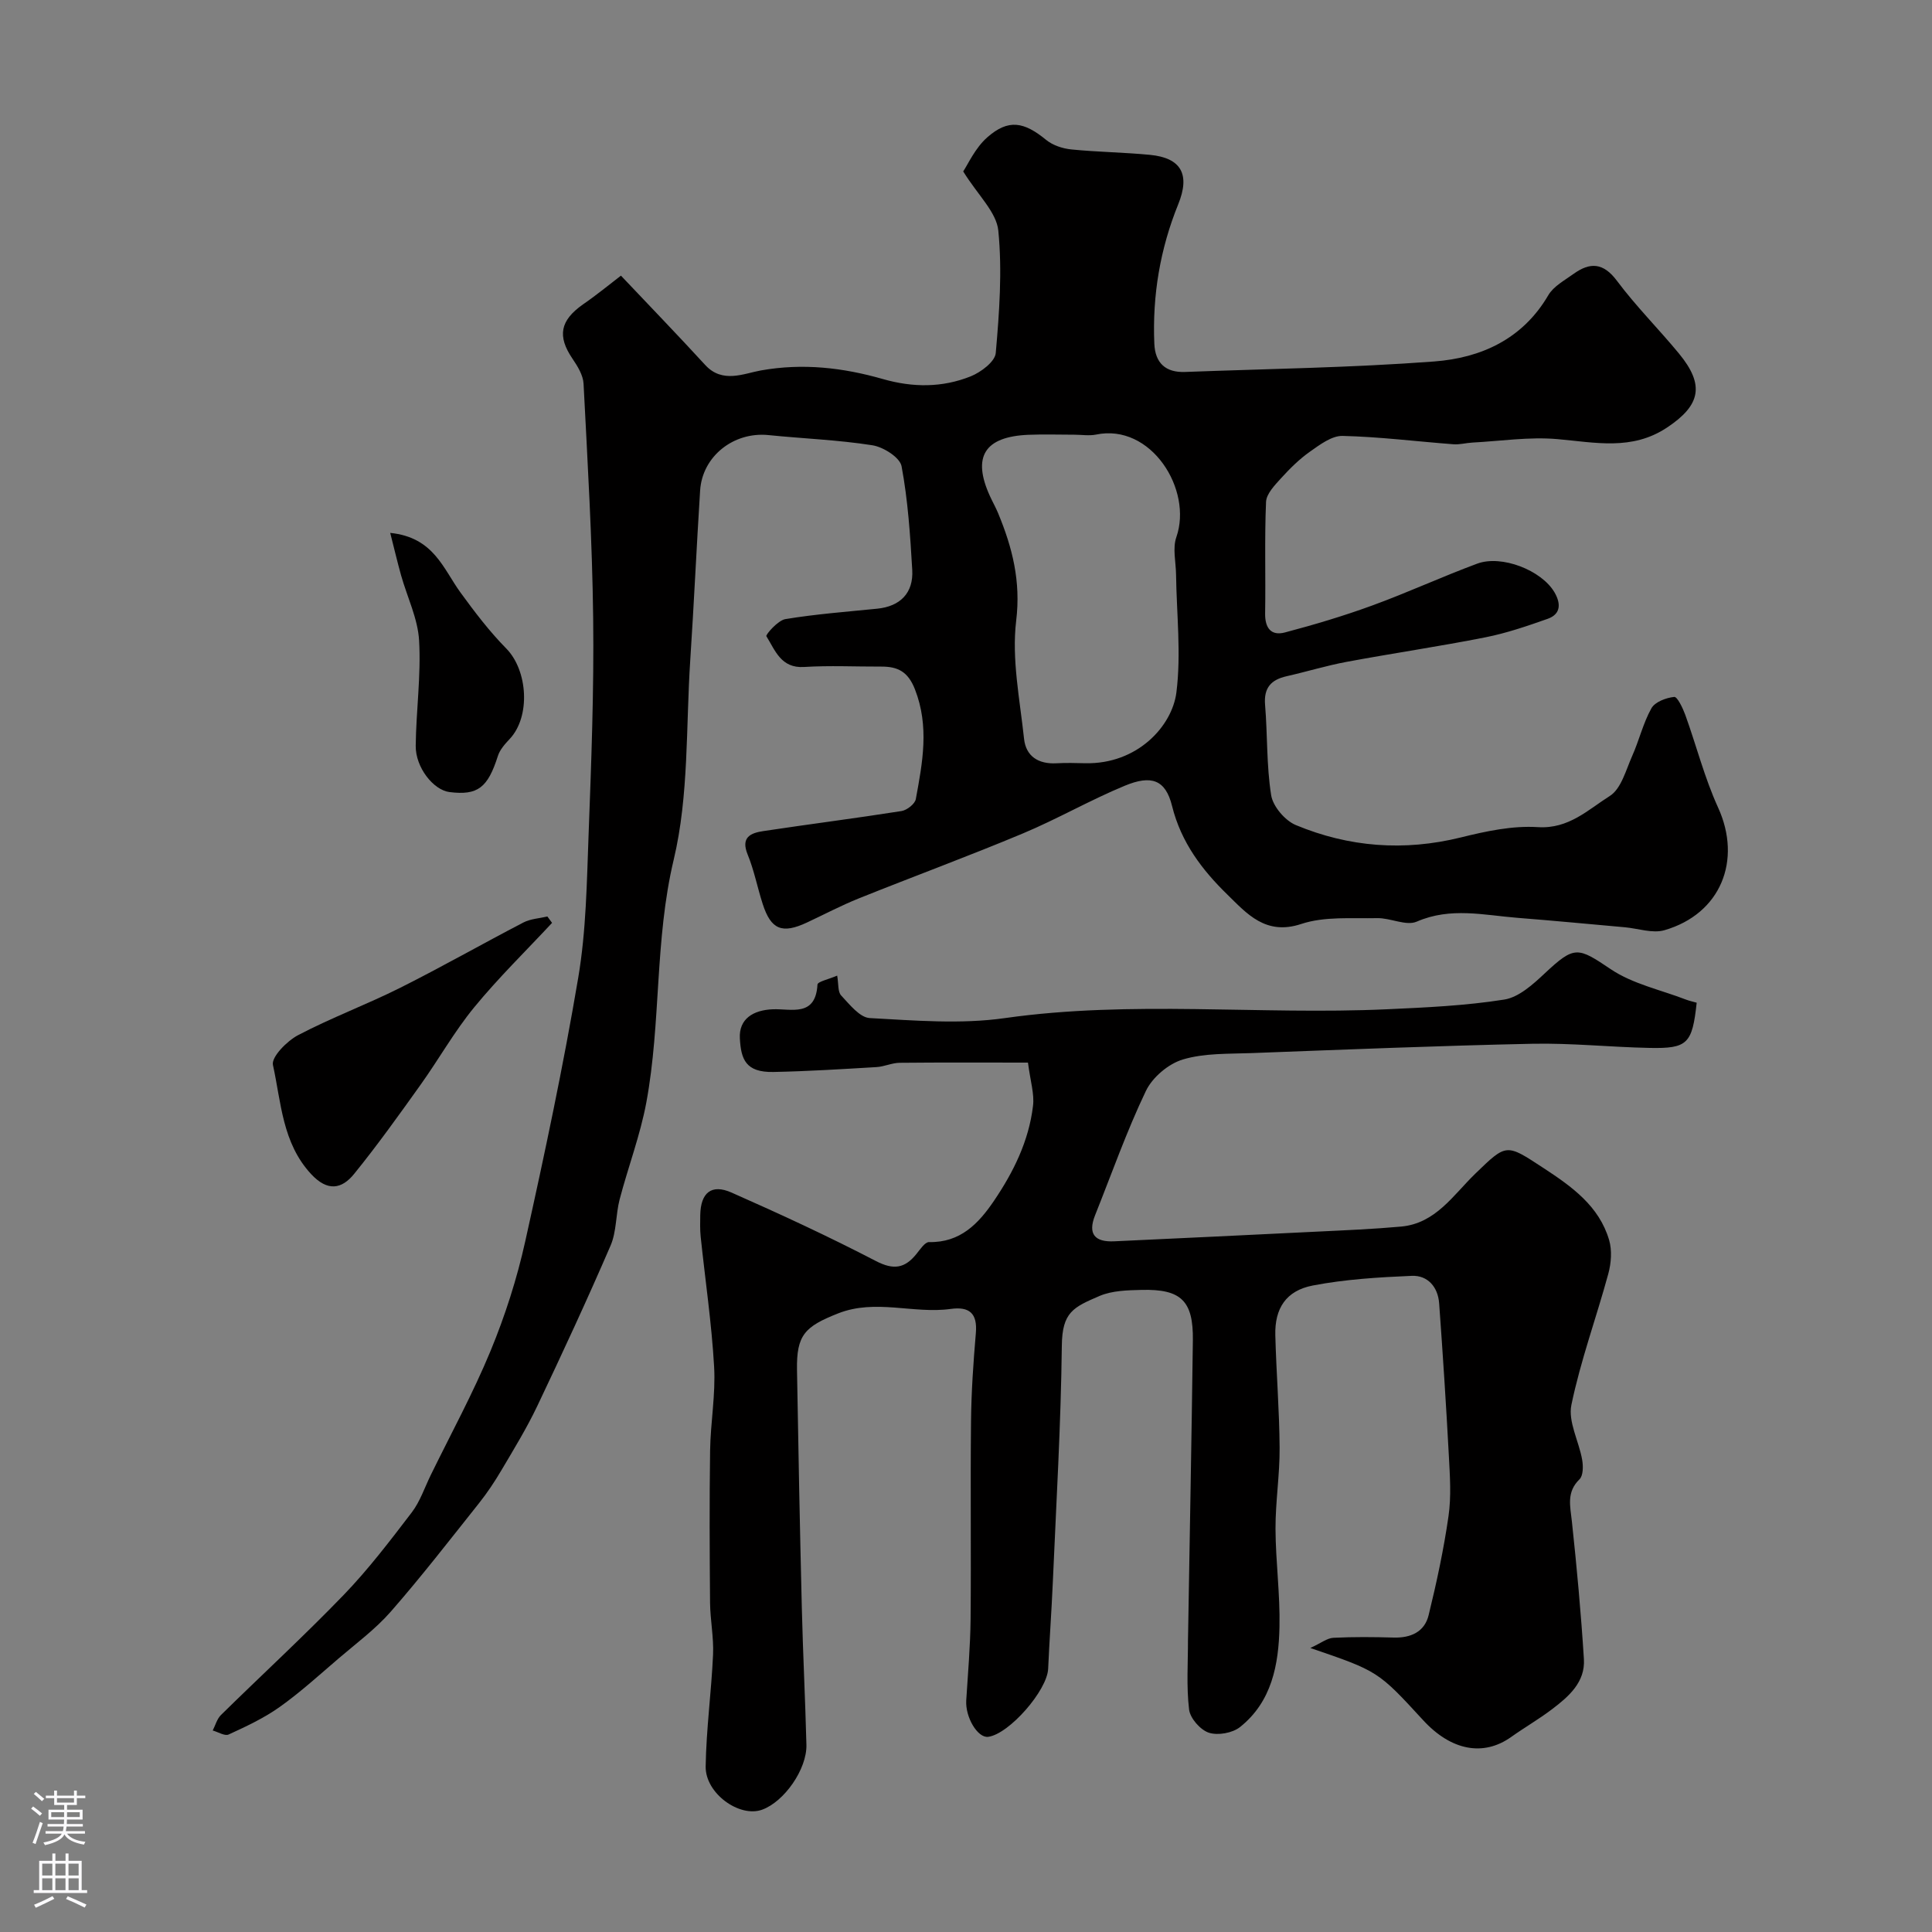 <svg enable-background="new 0 0 400 400" viewBox="0 0 400 400" xmlns="http://www.w3.org/2000/svg"><rect x="0" y="0" width="400" height="400" fill="#808080" stroke="none"/><g fill="#010000"><path d="m128.56 57.07c5.52 5.84 11.58 12.1 17.46 18.51 3.56 3.88 8 1.74 11.49 1.12 8.72-1.56 17.05-.58 25.29 1.78 6.22 1.78 12.29 1.79 18.17-.56 2.11-.85 5.04-3.04 5.19-4.83.74-8.42 1.36-16.98.53-25.34-.38-3.83-4.2-7.31-7.27-12.26.98-1.45 2.47-4.85 4.99-7.06 4.37-3.84 7.59-3.23 12.19.54 1.37 1.12 3.41 1.79 5.21 1.97 5.41.54 10.87.6 16.28 1.12 6.52.63 8.34 4.09 5.85 10.23-3.75 9.24-5.37 18.88-4.95 28.85.17 4.04 2.35 6.02 6.36 5.87 17.2-.65 34.43-.88 51.58-2.17 9.67-.73 18.3-4.6 23.63-13.72 1.09-1.86 3.37-3.07 5.22-4.41 3.42-2.46 6.17-2.36 9 1.44 3.93 5.26 8.62 9.94 12.81 15.02 5.41 6.55 4.49 10.73-2.42 15.33-7.3 4.87-14.93 3.09-22.77 2.41-5.79-.5-11.71.41-17.56.72-1.31.07-2.63.45-3.92.35-7.66-.58-15.3-1.55-22.96-1.73-2.23-.05-4.69 1.81-6.72 3.24-2.21 1.55-4.18 3.51-6.01 5.52-1.3 1.44-3.04 3.22-3.11 4.91-.33 7.67-.06 15.37-.19 23.06-.05 3.05 1.24 4.72 4.11 3.96 6.09-1.61 12.16-3.42 18.07-5.58 7.32-2.67 14.41-5.95 21.72-8.66 5.06-1.88 13.32 1.36 16 5.92 1.31 2.24 1.42 4.5-1.4 5.5-4.22 1.49-8.51 2.96-12.89 3.83-9.54 1.89-19.18 3.3-28.74 5.08-4.19.78-8.28 2.04-12.44 2.98-3.21.73-4.73 2.4-4.44 5.91.52 6.24.28 12.57 1.26 18.72.37 2.32 2.86 5.24 5.1 6.18 11.01 4.58 22.41 5.46 34.14 2.57 5.21-1.29 10.71-2.48 15.98-2.14 6.4.41 10.4-3.62 14.89-6.45 2.36-1.49 3.33-5.35 4.63-8.27 1.45-3.25 2.27-6.82 3.99-9.89.74-1.32 3.04-2.18 4.72-2.35.64-.07 1.77 2.3 2.28 3.69 2.31 6.39 3.99 13.06 6.8 19.21 4.99 10.92.57 22.02-11.11 25.4-2.46.71-5.44-.36-8.19-.61-7.4-.66-14.79-1.37-22.2-1.95-6.96-.55-13.87-2.27-20.88.78-2.2.96-5.45-.78-8.21-.72-5.27.11-10.87-.4-15.72 1.21-7.37 2.45-11.29-2.19-15.27-6.07-5.2-5.07-9.59-10.78-11.47-18.37-1.36-5.49-4.33-6.44-9.79-4.18-7.18 2.97-13.96 6.89-21.13 9.89-11.23 4.7-22.67 8.91-33.97 13.45-3.63 1.46-7.11 3.3-10.66 4.96-5.18 2.43-7.48 1.51-9.2-3.82-1.1-3.4-1.77-6.96-3.12-10.25-1.47-3.59.66-4.45 3.23-4.84 9.53-1.44 19.1-2.65 28.62-4.15 1.13-.18 2.79-1.47 2.97-2.48 1.39-7.55 2.83-15.03-.18-22.72-1.44-3.68-3.55-4.72-6.97-4.71-5.33.02-10.68-.25-15.99.08-4.78.3-5.98-3.45-7.8-6.37-.19-.3 2.39-3.29 3.93-3.54 6.3-1.04 12.68-1.52 19.04-2.16 4.72-.48 7.51-3.23 7.23-8.03-.42-7.18-.89-14.41-2.21-21.46-.34-1.82-3.76-3.98-6.03-4.34-7.11-1.12-14.35-1.38-21.53-2.11-7.21-.73-13.71 4.39-14.15 11.5-.74 11.69-1.27 23.4-2.04 35.09-.91 13.8-.26 28.01-3.42 41.29-3.98 16.7-2.6 33.69-5.67 50.27-1.26 6.8-3.77 13.37-5.53 20.09-.82 3.14-.62 6.65-1.88 9.57-4.83 11.19-9.96 22.25-15.19 33.25-2.17 4.55-4.82 8.88-7.39 13.23-1.41 2.39-2.96 4.72-4.68 6.88-6 7.54-11.9 15.17-18.24 22.42-3.18 3.63-7.16 6.57-10.86 9.74-3.99 3.42-7.89 6.98-12.16 10.01-3.23 2.3-6.92 4.02-10.55 5.69-.8.37-2.18-.52-3.3-.83.55-1.07.88-2.38 1.69-3.19 8.46-8.32 17.2-16.35 25.43-24.88 5.11-5.3 9.61-11.22 14.09-17.08 1.73-2.27 2.67-5.16 3.95-7.77 4.17-8.53 8.74-16.9 12.36-25.66 3.02-7.31 5.47-14.95 7.18-22.67 4.03-18.13 7.89-36.31 10.98-54.62 1.64-9.7 1.77-19.69 2.14-29.57.56-14.92 1.13-29.87.95-44.79-.19-16.21-1.16-32.4-1.99-48.6-.09-1.78-1.25-3.65-2.31-5.21-3.15-4.65-2.55-7.88 2.18-11.21 2.82-1.94 5.41-4.07 7.87-5.96zm93.86 32.93c-3.16 0-6.33-.11-9.49.02-9.1.38-11.69 4.54-7.98 12.68.54 1.19 1.2 2.34 1.7 3.55 2.95 7.12 4.73 14.1 3.74 22.25-.96 7.98.76 16.32 1.63 24.47.39 3.62 2.98 5.26 6.69 5.06 1.99-.11 4-.06 5.99-.01 10.83.22 17.98-7.72 18.86-14.65 1.01-8 .04-16.26-.07-24.4-.03-2.6-.75-5.45.06-7.76 3.43-9.82-5.22-23.63-16.65-21.23-1.43.28-2.98.02-4.48.02z"/><path d="m212.83 220c-9.36 0-17.97-.05-26.58.04-1.6.02-3.18.8-4.79.89-7.11.42-14.23.87-21.35 1.01-5.76.11-6.69-2.67-6.93-6.93-.23-4.07 2.77-5.89 6.82-6.05 3.83-.15 8.86 1.67 9.25-5.12.04-.61 2.33-1.09 4.08-1.85.3 1.73.11 3.35.82 4.11 1.74 1.85 3.84 4.56 5.92 4.68 9.3.5 18.81 1.31 27.95.01 26.34-3.74 52.74-.63 79.08-1.83 8.14-.37 16.32-.74 24.34-2.01 3.03-.48 5.98-3.17 8.41-5.45 6.17-5.78 6.82-5.42 13.65-.83 4.54 3.05 10.32 4.26 15.55 6.28.73.28 1.51.44 2.23.65-.92 8.5-1.88 9.52-9.76 9.36-8.1-.16-16.2-1.03-24.28-.86-19.36.41-38.72 1.2-58.08 1.93-4.78.18-9.77-.02-14.25 1.32-3 .89-6.32 3.7-7.67 6.53-3.99 8.34-7.07 17.11-10.51 25.71-1.57 3.93-.04 5.6 3.97 5.41 14.03-.66 28.07-1.31 42.1-2.01 5.76-.28 11.54-.52 17.28-1.04 7.16-.65 10.79-6.52 15.33-10.92 6.56-6.35 6.39-6.29 14.2-1.17 5.85 3.83 11.46 7.83 13.54 14.87.63 2.15.43 4.79-.17 7-2.47 9.07-5.74 17.96-7.64 27.14-.72 3.47 1.56 7.53 2.23 11.36.23 1.31.23 3.28-.55 4.04-2.74 2.66-1.92 5.56-1.58 8.72 1.02 9.48 1.89 18.98 2.49 28.5.3 4.79-3.14 7.76-6.59 10.38-2.72 2.07-5.7 3.78-8.48 5.76-5.74 4.08-12.42 2.83-18.22-3.49-9.33-10.15-9.33-10.15-23.35-14.94 2.24-1.03 3.48-2.05 4.77-2.11 4.15-.21 8.33-.17 12.49-.05 3.54.1 6.39-1.18 7.23-4.63 1.66-6.77 3.13-13.62 4.12-20.52.59-4.08.29-8.33.07-12.48-.56-10.53-1.25-21.06-2.01-31.58-.25-3.36-2.35-5.82-5.67-5.68-6.85.29-13.77.71-20.49 2-5.56 1.07-7.9 4.76-7.76 10.29.2 7.77.84 15.53.89 23.3.04 5.6-.87 11.2-.85 16.8.03 6.77.97 13.54.82 20.3-.16 7.8-1.58 15.49-8.17 20.73-1.56 1.24-4.58 1.78-6.45 1.17-1.76-.58-3.87-2.98-4.09-4.79-.58-4.79-.22-9.69-.23-14.55 0-.5.02-1 .03-1.5.33-20.13.72-40.26.98-60.39.11-8.19-2.42-10.65-10.61-10.45-2.93.07-6.09.14-8.7 1.25-5.45 2.34-7.74 3.36-7.82 10.28-.19 16.37-1.16 32.74-1.87 49.1-.26 5.94-.7 11.87-.96 17.8-.19 4.48-8.03 13.49-12.4 14.1-2.19.3-4.78-4.06-4.56-7.55.35-5.58.84-11.17.9-16.76.13-13.66-.06-27.33.09-40.99.06-6.1.48-12.21 1-18.3.35-4.09-1.35-5.52-5.2-4.99-7.73 1.07-15.56-2.14-23.33.93-6.91 2.73-8.62 4.48-8.5 11.71.27 16.43.6 32.86 1 49.29.23 9.44.71 18.86.95 28.3.13 5.06-4.6 11.8-9.18 13.45-4.66 1.69-11.76-3.35-11.68-8.95.12-7.72 1.18-15.43 1.53-23.15.16-3.56-.58-7.16-.62-10.74-.09-10.52-.14-21.05.01-31.57.09-5.77 1.16-11.57.83-17.3-.51-8.99-1.84-17.93-2.78-26.9-.16-1.49-.11-3-.09-4.49.08-4.63 2.3-6.52 6.48-4.67 10.08 4.45 20.1 9.09 29.88 14.17 3.68 1.91 5.99 1.52 8.39-1.45.77-.95 1.76-2.48 2.62-2.47 6.46.14 10.24-3.82 13.44-8.54 4.04-5.96 7.22-12.4 8.08-19.63.32-2.48-.54-5.1-1.04-8.99z"/><path d="m114.3 191.07c-5.4 5.8-11.1 11.36-16.12 17.48-4.12 5.02-7.33 10.76-11.12 16.06-4.45 6.23-8.91 12.47-13.73 18.42-2.57 3.18-5.51 3.71-8.9.07-6-6.46-6.21-14.84-7.92-22.61-.36-1.65 2.9-4.96 5.2-6.17 6.87-3.61 14.2-6.33 21.15-9.81 8.6-4.31 16.97-9.08 25.51-13.52 1.47-.76 3.3-.85 4.96-1.24.32.44.65.88.97 1.32z"/><path d="m80.79 110.33c9.03.91 10.97 7.44 14.56 12.36 2.93 4.02 5.97 8.03 9.45 11.56 4.49 4.55 5.08 14.11.74 18.73-.98 1.04-2.05 2.23-2.46 3.54-2.09 6.56-4.15 8.2-10.01 7.47-3.32-.41-7.05-5.08-7-9.58.08-7.27 1.12-14.57.7-21.79-.26-4.55-2.46-8.99-3.73-13.5-.77-2.75-1.42-5.54-2.25-8.79z"/></g><path d="m6.44 374.46.42-.45c.65.47 1.27.95 1.85 1.44l-.45.49c-.65-.56-1.25-1.06-1.82-1.48m.93 7.33-.63-.26c.55-1.36 1.05-2.8 1.52-4.33.19.1.38.19.59.27-.46 1.29-.95 2.73-1.48 4.32m-.38-10.38.44-.42c.43.34 1.01.82 1.74 1.44l-.49.49c-.53-.51-1.09-1.01-1.69-1.51m2.5.35h1.72v-1.04h.59v1.04h3.52v-1.04h.59v1.04h1.75v.53h-1.75v1.42h-2.03v.97h3.22v2.03h-3.24c0 .35-.01.66-.03.93h3.32v.53h-3.37c-.03.27-.08.58-.15.94h3.96v.53h-3.71c.67.92 1.93 1.48 3.79 1.68-.13.24-.23.44-.29.59-2.13-.38-3.48-1.08-4.04-2.12-.43.97-1.77 1.72-4.03 2.23-.09-.19-.2-.37-.33-.55 2.1-.42 3.37-1.03 3.81-1.83h-3.36v-.53h3.58c.08-.29.13-.61.16-.94h-3.33v-.53h3.39c.02-.27.04-.58.04-.93h-3.23v-2.03h3.25v-.97h-2.07v-1.42h-1.73zm1.12 3.44v1h2.65c.01-.3.02-.44.01-.4v-.25-.35zm1.19-2h3.52v-.91h-3.52zm4.71 2h-2.63v.59c0 .15-.01.28-.01.4h2.64z" fill="#fbfafc"/><path d="m13.56 383.74h.63v1.52h2.72v6.07h1.13v.6h-11.06v-.6h1.13v-6.07h2.73v-1.52h.63v1.52h2.1v-1.52zm-2.69 8.83.38.56c-1.24.63-2.53 1.25-3.85 1.85-.1-.21-.21-.42-.34-.63 1.36-.55 2.63-1.15 3.81-1.78m-2.13-4.27h2.1v-2.45h-2.1zm0 3.04h2.1v-2.46h-2.1zm2.72-3.04h2.1v-2.45h-2.1zm0 3.04h2.1v-2.46h-2.1zm6.07 3.6c-1.41-.71-2.7-1.3-3.86-1.78l.35-.56c1.45.62 2.75 1.19 3.88 1.72zm-1.25-9.09h-2.1v2.45h2.1zm-2.09 5.49h2.1v-2.45h-2.1z" fill="#fbfafc"/></svg>